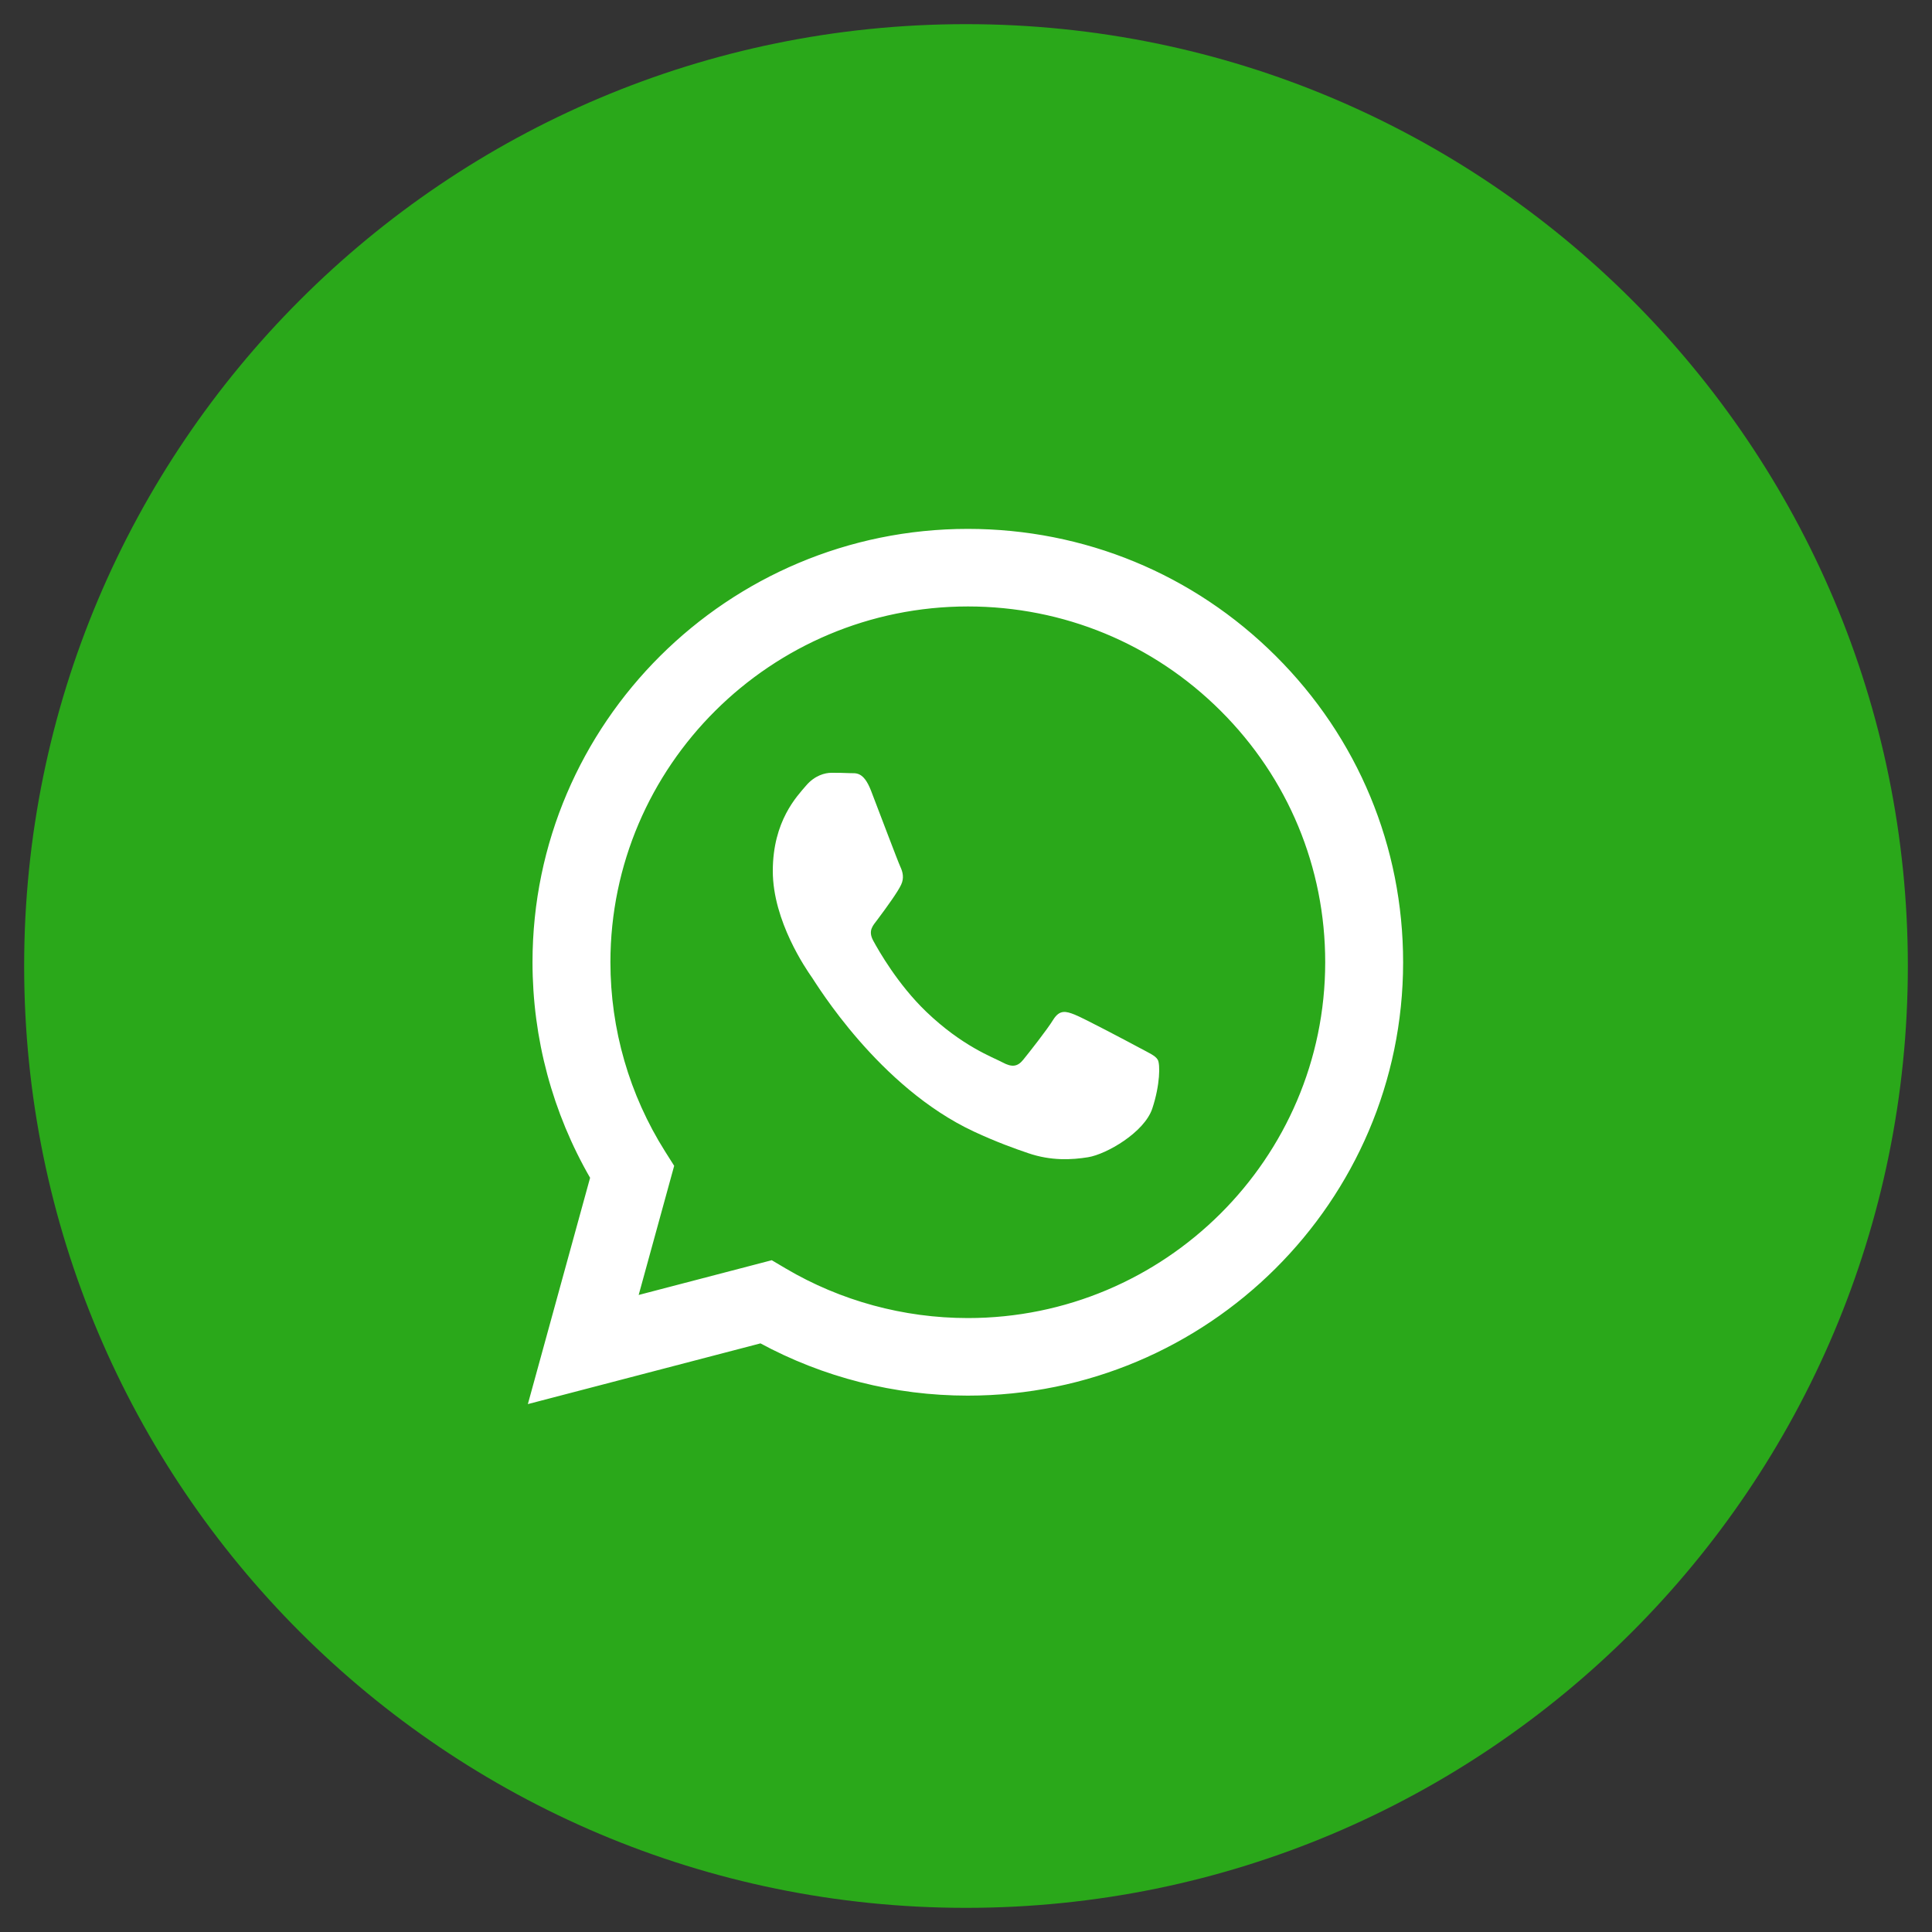 <?xml version="1.0" encoding="UTF-8"?> <svg xmlns="http://www.w3.org/2000/svg" width="40" height="40" viewBox="0 0 40 40" fill="none"><rect x="0" y="0" width="40" height="40" fill="#333333" stroke="none"/> <g clip-path="url(#clip0_705_14)"> <path d="M39.5 20C39.5 9.23 30.77 0.5 20 0.5C9.23 0.5 0.5 9.23 0.5 20C0.5 30.77 9.23 39.5 20 39.5C30.77 39.5 39.5 30.77 39.5 20Z" fill="#2AA81A"></path> <path fill-rule="evenodd" clip-rule="evenodd" d="M26.377 13.616C24.685 11.93 22.435 11.001 20.038 11C15.098 11 11.077 15.001 11.075 19.919C11.075 21.491 11.487 23.025 12.271 24.378L11 29L15.751 27.76C17.06 28.47 18.534 28.845 20.034 28.845H20.038C24.977 28.845 28.998 24.844 29 19.926C29.001 17.543 28.07 15.302 26.377 13.616ZM20.038 27.339H20.035C18.698 27.338 17.387 26.981 16.243 26.306L15.971 26.145L13.152 26.881L13.904 24.145L13.727 23.865C12.982 22.684 12.588 21.32 12.588 19.919C12.59 15.832 15.932 12.506 20.041 12.506C22.03 12.507 23.901 13.279 25.307 14.681C26.713 16.082 27.488 17.945 27.487 19.925C27.485 24.013 24.143 27.339 20.038 27.339Z" fill="white" stroke="white" stroke-width="0.1"></path> <path d="M22.249 21.006C22.43 21.076 23.397 21.589 23.594 21.695C23.791 21.802 23.922 21.855 23.971 21.943C24.021 22.032 24.021 22.456 23.857 22.951C23.692 23.446 22.906 23.898 22.528 23.959C22.189 24.014 21.76 24.037 21.288 23.875C21.002 23.778 20.636 23.647 20.166 23.429C18.192 22.51 16.902 20.369 16.804 20.227L16.802 20.225C16.697 20.074 16 19.072 16 18.034C16 16.991 16.508 16.478 16.689 16.265C16.869 16.053 17.082 16 17.214 16C17.345 16 17.476 16.001 17.591 16.007C17.712 16.014 17.874 15.958 18.034 16.371C18.198 16.796 18.591 17.84 18.641 17.946C18.69 18.052 18.723 18.176 18.657 18.317C18.591 18.459 18.378 18.757 18.165 19.042C18.078 19.159 17.964 19.263 18.079 19.475C18.194 19.687 18.589 20.381 19.174 20.944C19.926 21.666 20.56 21.89 20.757 21.996C20.953 22.102 21.068 22.084 21.183 21.943C21.298 21.802 21.675 21.324 21.806 21.112C21.938 20.9 22.069 20.935 22.249 21.006Z" fill="white"></path> </g> <defs> <clipPath id="clip0_705_14"> <rect width="40" height="40" fill="white"></rect> </clipPath> </defs> </svg> 